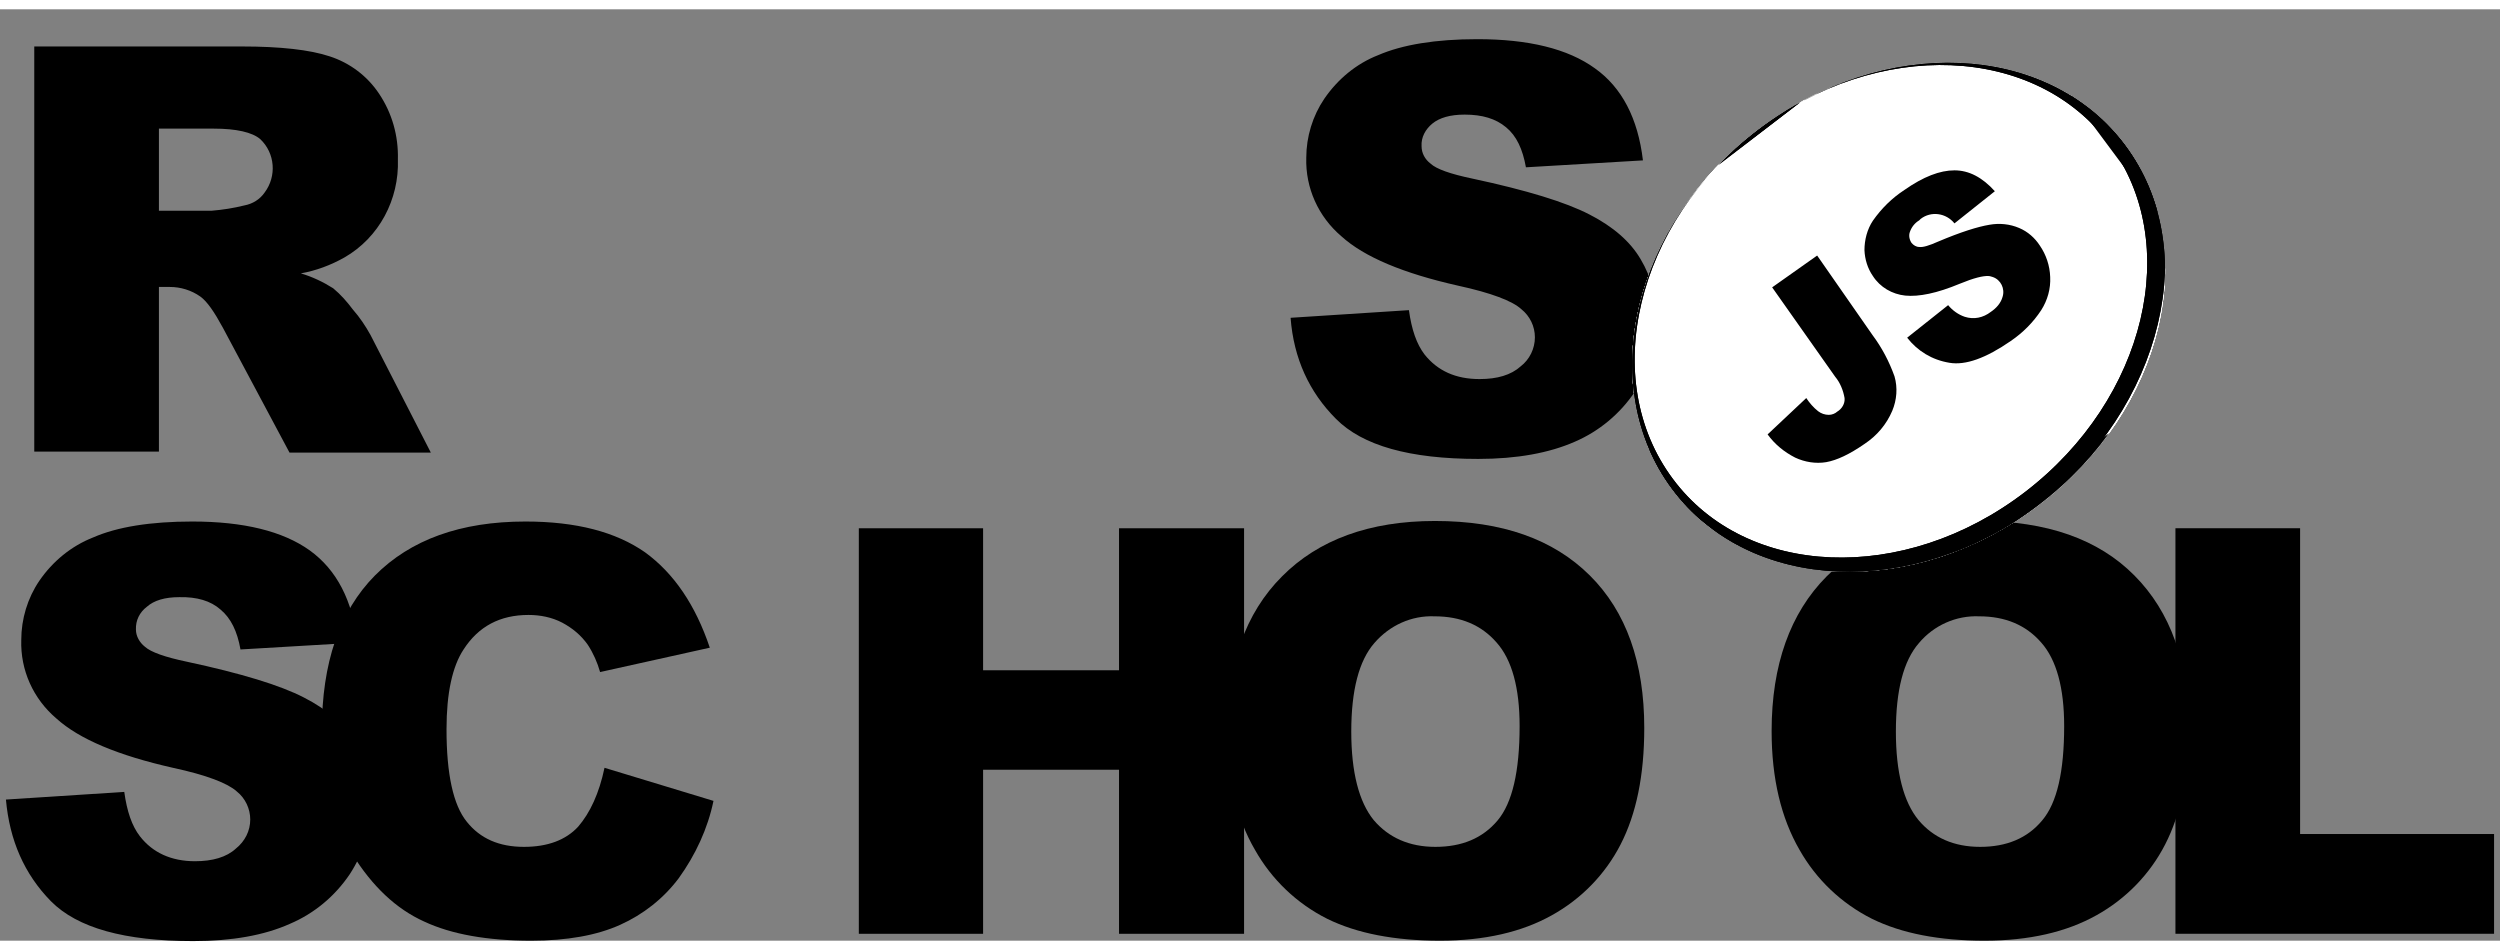 <?xml version="1.0" encoding="UTF-8"?>
<svg xmlns="http://www.w3.org/2000/svg" xmlns:xlink="http://www.w3.org/1999/xlink" width="50px" height="19px" viewBox="0 0 51 19" version="1.1">
<rect x="0" y="0" width="51" height="19" fill="#808080" stroke="none"/>
<defs>
<clipPath id="clip1">
  <path d="M 33.281 1 L 44.188 1 L 44.188 11.598 L 33.281 11.598 Z M 33.281 1 "/>
</clipPath>
<clipPath id="clip2">
  <path d="M 43.352 2.773 C 41.77 0.656 38.422 0.516 35.871 2.453 C 33.316 4.391 32.531 7.676 34.113 9.789 C 35.691 11.906 39.043 12.047 41.594 10.109 C 44.145 8.172 44.934 4.887 43.352 2.773 Z M 43.352 2.773 "/>
</clipPath>
<clipPath id="clip3">
  <path d="M 27.605 5.234 L 40.789 -4.781 L 49.914 7.422 L 36.727 17.434 Z M 27.605 5.234 "/>
</clipPath>
<clipPath id="clip4">
  <path d="M 43.352 2.773 C 41.77 0.656 38.422 0.516 35.871 2.453 C 33.316 4.391 32.531 7.676 34.113 9.789 C 35.691 11.906 39.043 12.047 41.594 10.109 C 44.145 8.172 44.934 4.887 43.352 2.773 Z M 43.352 2.773 "/>
</clipPath>
<clipPath id="clip5">
  <path d="M 31.277 6.047 L 40.508 -0.965 L 46.238 6.699 L 37.008 13.711 Z M 31.277 6.047 "/>
</clipPath>
<clipPath id="clip6">
  <path d="M 33.281 1 L 44.188 1 L 44.188 11.598 L 33.281 11.598 Z M 33.281 1 "/>
</clipPath>
<clipPath id="clip7">
  <path d="M 43.352 2.773 C 41.77 0.656 38.422 0.516 35.871 2.453 C 33.316 4.391 32.531 7.676 34.113 9.789 C 35.691 11.906 39.043 12.047 41.594 10.109 C 44.145 8.172 44.934 4.887 43.352 2.773 Z M 43.352 2.773 "/>
</clipPath>
<clipPath id="clip8">
  <path d="M 27.605 5.234 L 40.789 -4.781 L 49.914 7.422 L 36.727 17.434 Z M 27.605 5.234 "/>
</clipPath>
<clipPath id="clip9">
  <path d="M 43.352 2.773 C 41.77 0.656 38.422 0.516 35.871 2.453 C 33.316 4.391 32.531 7.676 34.113 9.789 C 35.691 11.906 39.043 12.047 41.594 10.109 C 44.145 8.172 44.934 4.887 43.352 2.773 Z M 43.352 2.773 "/>
</clipPath>
<clipPath id="clip10">
  <path d="M 32.594 10.652 L 35.777 -0.551 L 44.93 2.094 L 41.746 13.297 Z M 32.594 10.652 "/>
</clipPath>
<clipPath id="clip11">
  <path d="M 33.281 1 L 44.188 1 L 44.188 11.598 L 33.281 11.598 Z M 33.281 1 "/>
</clipPath>
<clipPath id="clip12">
  <path d="M 43.352 2.773 C 41.77 0.656 38.422 0.516 35.871 2.453 C 33.316 4.391 32.531 7.676 34.113 9.789 C 35.691 11.906 39.043 12.047 41.594 10.109 C 44.145 8.172 44.934 4.887 43.352 2.773 Z M 43.352 2.773 "/>
</clipPath>
<clipPath id="clip13">
  <path d="M 27.605 5.234 L 40.789 -4.781 L 49.914 7.422 L 36.727 17.434 Z M 27.605 5.234 "/>
</clipPath>
<clipPath id="clip14">
  <path d="M 43.352 2.773 C 41.77 0.656 38.422 0.516 35.871 2.453 C 33.316 4.391 32.531 7.676 34.113 9.789 C 35.691 11.906 39.043 12.047 41.594 10.109 C 44.145 8.172 44.934 4.887 43.352 2.773 Z M 43.352 2.773 "/>
</clipPath>
<clipPath id="clip15">
  <path d="M 31.277 6.047 L 40.508 -0.965 L 46.238 6.699 L 37.008 13.711 Z M 31.277 6.047 "/>
</clipPath>
<clipPath id="clip16">
  <path d="M 33.281 1 L 44.188 1 L 44.188 11.598 L 33.281 11.598 Z M 33.281 1 "/>
</clipPath>
<clipPath id="clip17">
  <path d="M 43.352 2.773 C 41.77 0.656 38.422 0.516 35.871 2.453 C 33.316 4.391 32.531 7.676 34.113 9.789 C 35.691 11.906 39.043 12.047 41.594 10.109 C 44.145 8.172 44.934 4.887 43.352 2.773 Z M 43.352 2.773 "/>
</clipPath>
<clipPath id="clip18">
  <path d="M 27.605 5.234 L 40.789 -4.781 L 49.914 7.422 L 36.727 17.434 Z M 27.605 5.234 "/>
</clipPath>
<clipPath id="clip19">
  <path d="M 43.352 2.773 C 41.77 0.656 38.422 0.516 35.871 2.453 C 33.316 4.391 32.531 7.676 34.113 9.789 C 35.691 11.906 39.043 12.047 41.594 10.109 C 44.145 8.172 44.934 4.887 43.352 2.773 Z M 43.352 2.773 "/>
</clipPath>
<clipPath id="clip20">
  <path d="M 32.594 10.652 L 35.777 -0.551 L 44.93 2.094 L 41.746 13.297 Z M 32.594 10.652 "/>
</clipPath>
<clipPath id="clip21">
  <path d="M 33.281 1 L 44.188 1 L 44.188 11.598 L 33.281 11.598 Z M 33.281 1 "/>
</clipPath>
<clipPath id="clip22">
  <path d="M 43.352 2.773 C 41.77 0.656 38.422 0.516 35.871 2.453 C 33.316 4.391 32.531 7.676 34.113 9.789 C 35.691 11.906 39.043 12.047 41.594 10.109 C 44.145 8.172 44.934 4.887 43.352 2.773 Z M 43.352 2.773 "/>
</clipPath>
<clipPath id="clip23">
  <path d="M 27.605 5.234 L 40.789 -4.781 L 49.914 7.422 L 36.727 17.434 Z M 27.605 5.234 "/>
</clipPath>
<clipPath id="clip24">
  <path d="M 43.352 2.773 C 41.77 0.656 38.422 0.516 35.871 2.453 C 33.316 4.391 32.531 7.676 34.113 9.789 C 35.691 11.906 39.043 12.047 41.594 10.109 C 44.145 8.172 44.934 4.887 43.352 2.773 Z M 43.352 2.773 "/>
</clipPath>
<clipPath id="clip25">
  <path d="M 33.281 1 L 44.188 1 L 44.188 11.598 L 33.281 11.598 Z M 33.281 1 "/>
</clipPath>
<clipPath id="clip26">
  <path d="M 43.352 2.773 C 41.77 0.656 38.422 0.516 35.871 2.453 C 33.316 4.391 32.531 7.676 34.113 9.789 C 35.691 11.906 39.043 12.047 41.594 10.109 C 44.145 8.172 44.934 4.887 43.352 2.773 Z M 43.352 2.773 "/>
</clipPath>
<clipPath id="clip27">
  <path d="M 27.605 5.234 L 40.789 -4.781 L 49.914 7.422 L 36.727 17.434 Z M 27.605 5.234 "/>
</clipPath>
<clipPath id="clip28">
  <path d="M 36 3.207 L 41.859 3.207 L 41.859 9.254 L 36 9.254 Z M 36 3.207 "/>
</clipPath>
<clipPath id="clip29">
  <path d="M 43.352 2.773 C 41.77 0.656 38.422 0.516 35.871 2.453 C 33.316 4.391 32.531 7.676 34.113 9.789 C 35.691 11.906 39.043 12.047 41.594 10.109 C 44.145 8.172 44.934 4.887 43.352 2.773 Z M 43.352 2.773 "/>
</clipPath>
<clipPath id="clip30">
  <path d="M 27.605 5.234 L 40.789 -4.781 L 49.914 7.422 L 36.727 17.434 Z M 27.605 5.234 "/>
</clipPath>
</defs>
<g id="surface1">
<path style=" stroke:none;fill-rule:nonzero;fill:rgb(0%,0%,0%);fill-opacity:1;" d="M 26.328 6.293 L 28.742 6.137 C 28.797 6.535 28.898 6.828 29.062 7.043 C 29.328 7.375 29.695 7.543 30.184 7.543 C 30.543 7.543 30.824 7.461 31.02 7.285 C 31.203 7.145 31.312 6.922 31.312 6.691 C 31.312 6.469 31.211 6.258 31.035 6.117 C 30.852 5.949 30.422 5.785 29.742 5.637 C 28.633 5.387 27.832 5.055 27.363 4.629 C 26.895 4.23 26.629 3.645 26.648 3.027 C 26.648 2.602 26.777 2.176 27.016 1.824 C 27.289 1.426 27.668 1.109 28.117 0.934 C 28.605 0.723 29.281 0.609 30.137 0.609 C 31.184 0.609 31.984 0.805 32.535 1.203 C 33.086 1.594 33.414 2.223 33.516 3.082 L 31.129 3.223 C 31.062 2.852 30.938 2.582 30.723 2.406 C 30.512 2.23 30.238 2.148 29.879 2.148 C 29.586 2.148 29.367 2.211 29.219 2.332 C 29.082 2.445 28.988 2.609 29 2.793 C 29 2.934 29.07 3.062 29.184 3.148 C 29.301 3.258 29.586 3.359 30.035 3.453 C 31.148 3.691 31.938 3.934 32.422 4.184 C 32.91 4.434 33.258 4.738 33.469 5.098 C 33.691 5.469 33.801 5.895 33.793 6.332 C 33.793 6.848 33.645 7.367 33.352 7.801 C 33.047 8.254 32.625 8.605 32.129 8.82 C 31.605 9.051 30.945 9.172 30.156 9.172 C 28.758 9.172 27.797 8.902 27.254 8.355 C 26.711 7.812 26.391 7.125 26.328 6.293 Z M 0.699 9.031 L 0.699 0.758 L 4.934 0.758 C 5.715 0.758 6.32 0.824 6.73 0.961 C 7.137 1.094 7.492 1.359 7.734 1.723 C 8 2.121 8.129 2.582 8.117 3.062 C 8.145 3.879 7.734 4.656 7.027 5.062 C 6.75 5.219 6.445 5.332 6.137 5.387 C 6.363 5.453 6.594 5.562 6.797 5.691 C 6.953 5.82 7.082 5.969 7.199 6.125 C 7.34 6.285 7.457 6.461 7.559 6.645 L 8.789 9.043 L 5.906 9.043 L 4.547 6.496 C 4.371 6.172 4.227 5.961 4.086 5.859 C 3.902 5.73 3.684 5.664 3.465 5.664 L 3.242 5.664 L 3.242 9.023 L 0.699 9.023 Z M 3.242 4.109 L 4.316 4.109 C 4.547 4.09 4.766 4.055 4.988 4 C 5.152 3.969 5.301 3.879 5.398 3.738 C 5.648 3.406 5.613 2.934 5.309 2.648 C 5.145 2.508 4.82 2.434 4.363 2.434 L 3.242 2.434 Z M 0.121 16.121 L 2.535 15.965 C 2.59 16.363 2.691 16.66 2.855 16.871 C 3.113 17.203 3.492 17.379 3.977 17.379 C 4.336 17.379 4.621 17.297 4.812 17.121 C 4.996 16.973 5.105 16.762 5.105 16.527 C 5.105 16.309 5.004 16.094 4.832 15.957 C 4.648 15.789 4.215 15.621 3.527 15.473 C 2.418 15.223 1.617 14.891 1.148 14.465 C 0.68 14.066 0.414 13.484 0.434 12.863 C 0.434 12.438 0.562 12.012 0.801 11.66 C 1.074 11.262 1.453 10.949 1.902 10.773 C 2.391 10.559 3.07 10.449 3.922 10.449 C 4.969 10.449 5.77 10.645 6.32 11.039 C 6.871 11.438 7.191 12.059 7.293 12.918 L 4.906 13.059 C 4.84 12.688 4.711 12.422 4.5 12.246 C 4.297 12.066 4.016 11.984 3.656 11.992 C 3.363 11.992 3.141 12.059 2.996 12.188 C 2.848 12.301 2.766 12.465 2.773 12.652 C 2.773 12.789 2.848 12.918 2.957 13.004 C 3.078 13.113 3.363 13.215 3.812 13.309 C 4.922 13.547 5.715 13.789 6.199 14.039 C 6.688 14.289 7.035 14.594 7.246 14.957 C 7.465 15.324 7.578 15.75 7.578 16.176 C 7.578 16.695 7.422 17.203 7.137 17.641 C 6.832 18.094 6.41 18.445 5.914 18.656 C 5.391 18.891 4.73 19.008 3.941 19.008 C 2.543 19.008 1.582 18.742 1.039 18.195 C 0.496 17.641 0.195 16.953 0.121 16.121 Z M 0.121 16.121 "/>
<path style=" stroke:none;fill-rule:nonzero;fill:rgb(0%,0%,0%);fill-opacity:1;" d="M 12.332 15.473 L 14.555 16.148 C 14.438 16.715 14.188 17.25 13.848 17.723 C 13.535 18.141 13.121 18.465 12.652 18.676 C 12.176 18.891 11.57 19 10.836 19 C 9.945 19 9.211 18.871 8.652 18.609 C 8.082 18.352 7.594 17.891 7.184 17.23 C 6.77 16.574 6.566 15.734 6.566 14.707 C 6.566 13.336 6.926 12.281 7.648 11.551 C 8.375 10.82 9.395 10.449 10.719 10.449 C 11.754 10.449 12.562 10.66 13.16 11.078 C 13.746 11.504 14.188 12.152 14.48 13.023 L 12.242 13.52 C 12.188 13.328 12.102 13.133 11.992 12.965 C 11.855 12.77 11.68 12.625 11.469 12.512 C 11.258 12.402 11.02 12.355 10.781 12.355 C 10.203 12.355 9.762 12.586 9.457 13.059 C 9.23 13.402 9.109 13.945 9.109 14.688 C 9.109 15.602 9.246 16.234 9.523 16.574 C 9.797 16.918 10.184 17.086 10.688 17.086 C 11.176 17.086 11.543 16.945 11.793 16.676 C 12.039 16.391 12.223 15.992 12.332 15.473 Z M 17.52 10.586 L 20.055 10.586 L 20.055 13.484 L 22.828 13.484 L 22.828 10.586 L 25.379 10.586 L 25.379 18.859 L 22.828 18.859 L 22.828 15.512 L 20.055 15.512 L 20.055 18.859 L 17.52 18.859 Z M 17.52 10.586 "/>
<path style=" stroke:none;fill-rule:nonzero;fill:rgb(0%,0%,0%);fill-opacity:1;" d="M 25.031 14.723 C 25.031 13.375 25.406 12.316 26.152 11.57 C 26.895 10.82 27.941 10.438 29.273 10.438 C 30.641 10.438 31.688 10.809 32.434 11.551 C 33.176 12.289 33.543 13.328 33.543 14.66 C 33.543 15.633 33.379 16.418 33.059 17.039 C 32.746 17.648 32.258 18.148 31.66 18.48 C 31.047 18.824 30.285 19 29.375 19 C 28.449 19 27.684 18.852 27.078 18.555 C 26.453 18.242 25.941 17.75 25.602 17.148 C 25.223 16.5 25.031 15.695 25.031 14.723 Z M 27.566 14.734 C 27.566 15.566 27.723 16.168 28.023 16.539 C 28.328 16.898 28.75 17.086 29.281 17.086 C 29.824 17.086 30.246 16.91 30.551 16.547 C 30.852 16.188 31 15.547 31 14.621 C 31 13.844 30.844 13.27 30.531 12.918 C 30.219 12.559 29.797 12.383 29.266 12.383 C 28.797 12.363 28.348 12.566 28.035 12.93 C 27.723 13.289 27.566 13.891 27.566 14.734 Z M 36.141 14.723 C 36.141 13.375 36.52 12.316 37.262 11.57 C 38.008 10.82 39.055 10.438 40.383 10.438 C 41.754 10.438 42.809 10.809 43.543 11.551 C 44.277 12.289 44.652 13.328 44.652 14.66 C 44.652 15.633 44.488 16.418 44.168 17.039 C 43.855 17.648 43.367 18.148 42.77 18.48 C 42.156 18.824 41.395 19 40.484 19 C 39.559 19 38.797 18.852 38.191 18.555 C 37.566 18.242 37.051 17.75 36.711 17.148 C 36.336 16.5 36.141 15.695 36.141 14.723 Z M 38.676 14.734 C 38.676 15.566 38.832 16.168 39.137 16.539 C 39.438 16.898 39.859 17.086 40.395 17.086 C 40.934 17.086 41.359 16.91 41.66 16.547 C 41.965 16.188 42.109 15.547 42.109 14.621 C 42.109 13.844 41.953 13.27 41.641 12.918 C 41.328 12.559 40.906 12.383 40.375 12.383 C 39.906 12.363 39.449 12.566 39.145 12.93 C 38.832 13.289 38.676 13.891 38.676 14.734 Z M 38.676 14.734 "/>
<path style=" stroke:none;fill-rule:nonzero;fill:rgb(0%,0%,0%);fill-opacity:1;" d="M 44.387 10.586 L 46.922 10.586 L 46.922 16.824 L 50.879 16.824 L 50.879 18.859 L 44.379 18.859 L 44.379 10.586 Z M 44.387 10.586 "/>
<path style=" stroke:none;fill-rule:nonzero;fill:rgb(100%,100%,100%);fill-opacity:1;" d="M 43.352 2.773 C 41.77 0.656 38.422 0.516 35.871 2.453 C 33.316 4.391 32.531 7.676 34.113 9.789 C 35.691 11.906 39.043 12.047 41.594 10.109 C 44.145 8.172 44.934 4.887 43.352 2.773 Z M 43.352 2.773 "/>
<g clip-path="url(#clip1)" clip-rule="nonzero">
<g clip-path="url(#clip2)" clip-rule="nonzero">
<path style=" stroke:none;fill-rule:nonzero;fill:rgb(100%,100%,100%);fill-opacity:1;" d="M 27.605 5.234 L 40.789 -4.781 L 49.914 7.422 L 36.727 17.434 Z M 27.605 5.234 "/>
<g clip-path="url(#clip3)" clip-rule="nonzero">
<path style=" stroke:none;fill-rule:nonzero;fill:rgb(100%,100%,100%);fill-opacity:1;" d="M 43.352 2.773 C 41.77 0.656 38.422 0.516 35.871 2.453 C 33.316 4.391 32.531 7.676 34.113 9.789 C 35.691 11.906 39.043 12.047 41.594 10.109 C 44.145 8.172 44.934 4.887 43.352 2.773 Z M 43.352 2.773 "/>
<g clip-path="url(#clip4)" clip-rule="nonzero">
<path style=" stroke:none;fill-rule:nonzero;fill:rgb(100%,100%,100%);fill-opacity:1;" d="M 31.277 6.047 L 40.508 -0.965 L 46.238 6.699 L 37.008 13.711 Z M 31.277 6.047 "/>
<g clip-path="url(#clip5)" clip-rule="nonzero">
<path style="fill-rule:nonzero;fill:rgb(100%,100%,100%);fill-opacity:1;stroke-width:4;stroke-linecap:butt;stroke-linejoin:miter;stroke:rgb(0%,0%,0%);stroke-opacity:1;stroke-miterlimit:10;" d="M 483.494 67.909 C 483.502 39.27 455.3 16.115 420.514 16.115 C 385.695 16.09 357.503 39.293 357.52 67.898 C 357.479 96.512 385.715 119.693 420.5 119.692 C 455.285 119.692 483.512 96.515 483.494 67.909 Z M 483.494 67.909 " transform="matrix(0.073,-0.056,0.055,0.074,4.144,24.684)"/>
</g>
</g>
</g>
</g>
</g>
<g clip-path="url(#clip6)" clip-rule="nonzero">
<g clip-path="url(#clip7)" clip-rule="nonzero">
<g clip-path="url(#clip8)" clip-rule="nonzero">
<g clip-path="url(#clip9)" clip-rule="nonzero">
<g clip-path="url(#clip10)" clip-rule="nonzero">
<path style="fill:none;stroke-width:4;stroke-linecap:butt;stroke-linejoin:miter;stroke:rgb(0%,0%,0%);stroke-opacity:1;stroke-miterlimit:10;" d="M 357.812 17 L 483.692 16.992 L 483.697 120.688 L 357.816 120.696 Z M 357.812 17 " transform="matrix(0.073,-0.056,0.055,0.074,4.099,24.719)"/>
</g>
</g>
</g>
</g>
</g>
<g clip-path="url(#clip11)" clip-rule="nonzero">
<g clip-path="url(#clip12)" clip-rule="nonzero">
<g clip-path="url(#clip13)" clip-rule="nonzero">
<g clip-path="url(#clip14)" clip-rule="nonzero">
<path style="fill:none;stroke-width:4;stroke-linecap:butt;stroke-linejoin:miter;stroke:rgb(0%,0%,0%);stroke-opacity:1;stroke-miterlimit:10;" d="M 483.494 67.909 C 483.502 39.27 455.3 16.115 420.514 16.115 C 385.695 16.09 357.503 39.293 357.52 67.898 C 357.479 96.512 385.715 119.693 420.5 119.692 C 455.285 119.692 483.512 96.515 483.494 67.909 Z M 483.494 67.909 " transform="matrix(0.073,-0.056,0.055,0.074,4.144,24.684)"/>
<path style=" stroke:none;fill-rule:nonzero;fill:rgb(100%,100%,100%);fill-opacity:1;" d="M 31.277 6.047 L 40.508 -0.965 L 46.238 6.699 L 37.008 13.711 Z M 31.277 6.047 "/>
<g clip-path="url(#clip15)" clip-rule="nonzero">
<path style="fill-rule:nonzero;fill:rgb(100%,100%,100%);fill-opacity:1;stroke-width:4;stroke-linecap:butt;stroke-linejoin:miter;stroke:rgb(0%,0%,0%);stroke-opacity:1;stroke-miterlimit:10;" d="M 483.494 67.909 C 483.502 39.27 455.3 16.115 420.514 16.115 C 385.695 16.09 357.503 39.293 357.52 67.898 C 357.479 96.512 385.715 119.693 420.5 119.692 C 455.285 119.692 483.512 96.515 483.494 67.909 Z M 483.494 67.909 " transform="matrix(0.073,-0.056,0.055,0.074,4.144,24.684)"/>
</g>
</g>
</g>
</g>
</g>
<g clip-path="url(#clip16)" clip-rule="nonzero">
<g clip-path="url(#clip17)" clip-rule="nonzero">
<g clip-path="url(#clip18)" clip-rule="nonzero">
<g clip-path="url(#clip19)" clip-rule="nonzero">
<g clip-path="url(#clip20)" clip-rule="nonzero">
<path style="fill:none;stroke-width:4;stroke-linecap:butt;stroke-linejoin:miter;stroke:rgb(0%,0%,0%);stroke-opacity:1;stroke-miterlimit:10;" d="M 357.812 17 L 483.692 16.992 L 483.697 120.688 L 357.816 120.696 Z M 357.812 17 " transform="matrix(0.073,-0.056,0.055,0.074,4.099,24.719)"/>
</g>
</g>
</g>
</g>
</g>
<g clip-path="url(#clip21)" clip-rule="nonzero">
<g clip-path="url(#clip22)" clip-rule="nonzero">
<g clip-path="url(#clip23)" clip-rule="nonzero">
<g clip-path="url(#clip24)" clip-rule="nonzero">
<path style="fill:none;stroke-width:4;stroke-linecap:butt;stroke-linejoin:miter;stroke:rgb(0%,0%,0%);stroke-opacity:1;stroke-miterlimit:10;" d="M 330.893 -14.182 L 510.691 -14.2 L 510.701 150.914 L 330.895 150.873 Z M 330.893 -14.182 " transform="matrix(0.073,-0.056,0.055,0.074,4.125,24.713)"/>
</g>
</g>
</g>
</g>
<g clip-path="url(#clip25)" clip-rule="nonzero">
<g clip-path="url(#clip26)" clip-rule="nonzero">
<g clip-path="url(#clip27)" clip-rule="nonzero">
<path style="fill:none;stroke-width:4;stroke-linecap:butt;stroke-linejoin:miter;stroke:rgb(0%,0%,0%);stroke-opacity:1;stroke-miterlimit:10;" d="M 483.494 67.909 C 483.502 39.27 455.3 16.115 420.514 16.115 C 385.695 16.09 357.503 39.293 357.52 67.898 C 357.479 96.512 385.715 119.693 420.5 119.692 C 455.285 119.692 483.512 96.515 483.494 67.909 Z M 483.494 67.909 " transform="matrix(0.073,-0.056,0.055,0.074,4.144,24.684)"/>
</g>
</g>
</g>
<g clip-path="url(#clip28)" clip-rule="nonzero">
<g clip-path="url(#clip29)" clip-rule="nonzero">
<g clip-path="url(#clip30)" clip-rule="nonzero">
<path style=" stroke:none;fill-rule:nonzero;fill:rgb(0%,0%,0%);fill-opacity:1;" d="M 36.152 5.672 L 37.07 5.023 L 38.199 6.645 C 38.391 6.902 38.539 7.184 38.648 7.488 C 38.715 7.719 38.695 7.969 38.602 8.191 C 38.484 8.469 38.289 8.699 38.035 8.867 C 37.73 9.078 37.473 9.199 37.254 9.238 C 37.043 9.273 36.82 9.238 36.621 9.145 C 36.398 9.031 36.207 8.875 36.059 8.672 L 36.848 7.93 C 36.914 8.031 36.996 8.125 37.09 8.199 C 37.152 8.246 37.227 8.273 37.309 8.273 C 37.371 8.273 37.438 8.246 37.48 8.207 C 37.574 8.152 37.641 8.043 37.629 7.93 C 37.602 7.773 37.539 7.617 37.438 7.496 Z M 38.906 6.699 L 39.742 6.035 C 39.832 6.145 39.953 6.23 40.082 6.273 C 40.266 6.332 40.457 6.293 40.613 6.172 C 40.723 6.098 40.816 5.996 40.852 5.867 C 40.906 5.699 40.816 5.516 40.652 5.461 C 40.621 5.453 40.594 5.441 40.566 5.441 C 40.457 5.434 40.266 5.48 39.98 5.598 C 39.512 5.793 39.145 5.867 38.867 5.84 C 38.602 5.812 38.355 5.672 38.207 5.441 C 38.098 5.285 38.043 5.098 38.035 4.914 C 38.035 4.703 38.09 4.488 38.207 4.312 C 38.383 4.062 38.594 3.852 38.852 3.684 C 39.238 3.414 39.574 3.285 39.871 3.285 C 40.164 3.285 40.438 3.426 40.695 3.711 L 39.871 4.367 C 39.703 4.156 39.395 4.109 39.18 4.277 L 39.152 4.305 C 39.062 4.359 38.996 4.441 38.961 4.543 C 38.934 4.617 38.953 4.703 38.996 4.766 C 39.035 4.812 39.09 4.848 39.152 4.848 C 39.227 4.859 39.355 4.82 39.539 4.738 C 40 4.543 40.348 4.434 40.586 4.395 C 40.789 4.359 41 4.379 41.191 4.461 C 41.367 4.535 41.512 4.664 41.613 4.82 C 41.742 5.008 41.816 5.23 41.824 5.461 C 41.836 5.699 41.77 5.934 41.641 6.137 C 41.477 6.387 41.266 6.598 41.02 6.766 C 40.512 7.117 40.098 7.266 39.77 7.211 C 39.41 7.152 39.117 6.969 38.906 6.699 Z M 38.906 6.699 "/>
</g>
</g>
</g>
</g>
</svg>
